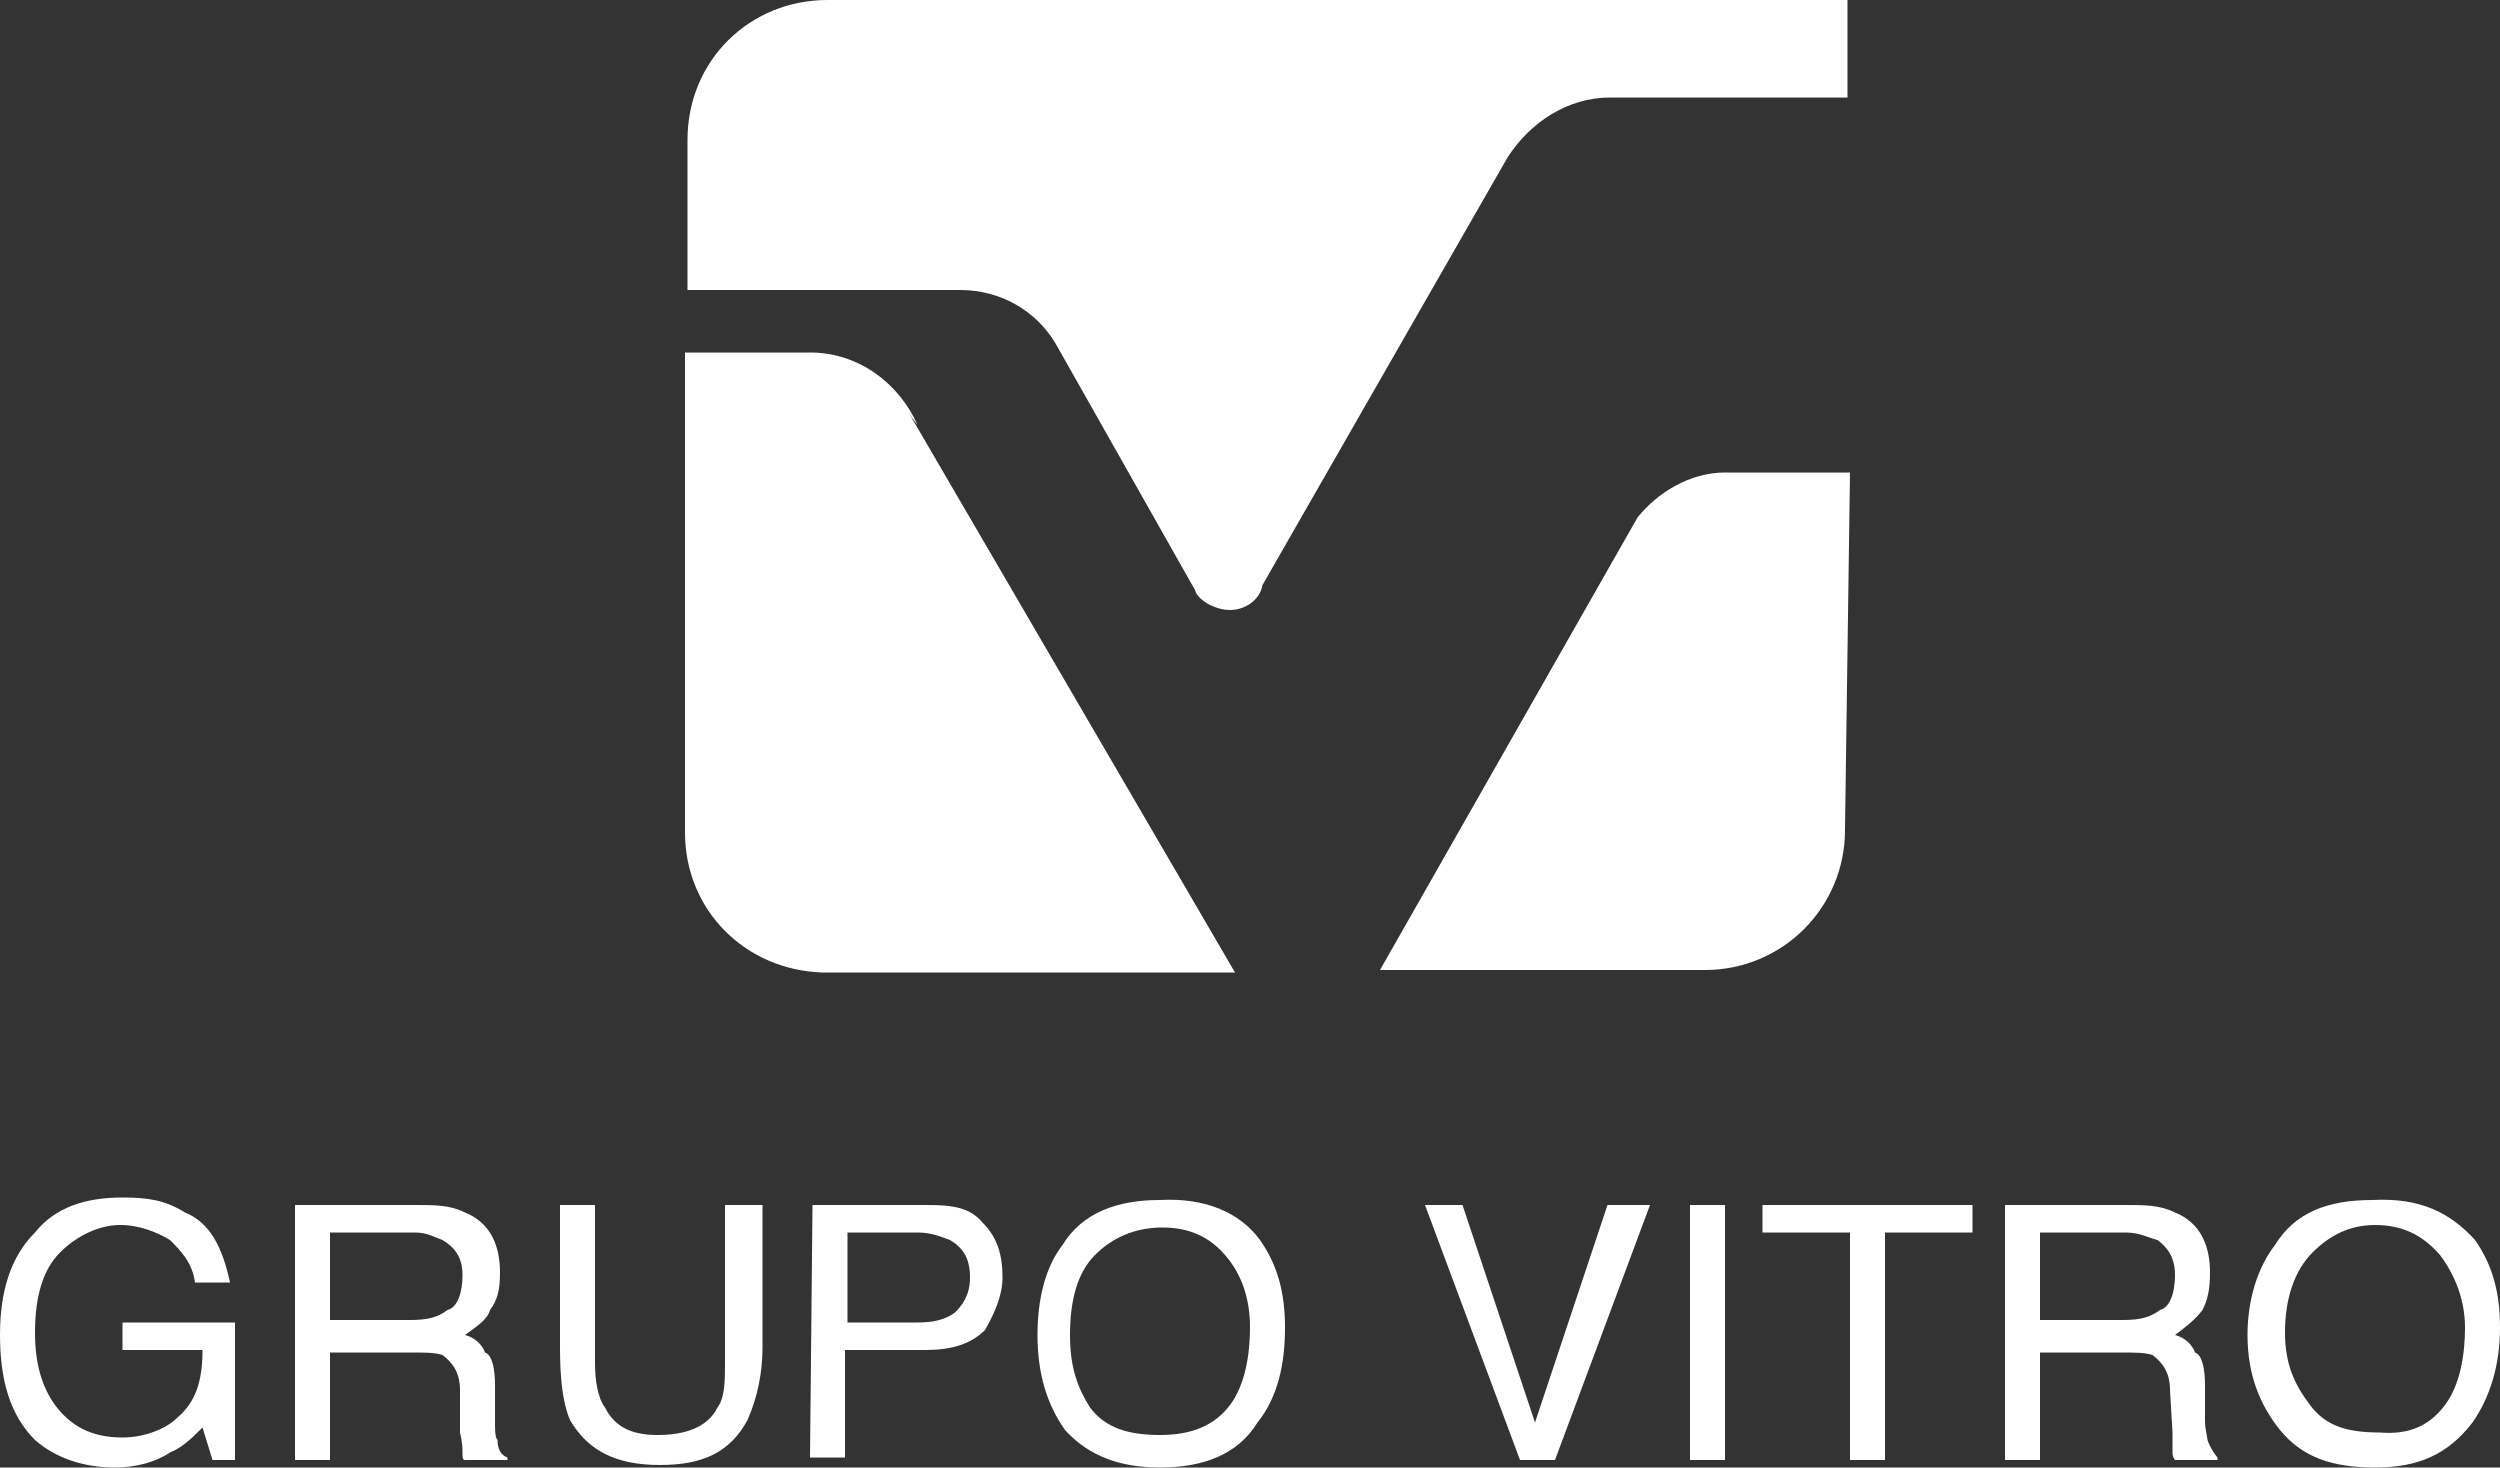 <?xml version="1.0" encoding="utf-8"?>
<!-- Generator: Adobe Illustrator 24.1.2, SVG Export Plug-In . SVG Version: 6.00 Build 0)  -->
<svg version="1.1" id="Layer_1" xmlns="http://www.w3.org/2000/svg" xmlns:xlink="http://www.w3.org/1999/xlink" x="0px" y="0px"
	 viewBox="0 0 100 58.7" style="enable-background:new 0 0 100 58.7;" xml:space="preserve">
<rect x="0" y="0" width="100" height="58.7" fill="#333333" stroke="none"/>
<style type="text/css">
	.st0{fill-rule:evenodd;clip-rule:evenodd;fill:#FFFFFF;}
</style>
<g>
	<path class="st0" d="M49.4,38.9H32.9c-3.1-0.1-5.5-2.5-5.5-5.6V14.1h5c2,0,3.6,1.3,4.3,2.9l-0.3-0.4L49.4,38.9L49.4,38.9z
		 M55.2,38.8h13c3.1,0,5.6-2.5,5.6-5.6L74,18.9H69c-1.4,0-2.7,0.8-3.5,1.8L55.2,38.8L55.2,38.8z"/>
	<path class="st0" d="M73.8,3.9h-9.4c-1.7,0-3.2,1-4.1,2.4l-9.8,17.1c-0.1,0.6-0.7,1-1.3,1s-1.3-0.4-1.4-0.8l-5.6-9.9
		c-0.8-1.3-2.2-2.1-3.8-2.1H27.5v-6C27.5,2.4,30,0,33.1,0h40.8V3.9z M58.5,48.2l2.9,8.7l2.9-8.7H66l-3.8,10.2h-1.4L57,48.2
		L58.5,48.2L58.5,48.2z M67.6,48.2H69v10.2h-1.4L67.6,48.2L67.6,48.2z M78.9,48.2v1.1h-3.5v9.1H74v-9.1h-3.5v-1.1L78.9,48.2
		L78.9,48.2z M84.9,52.8c0.7,0,1.1-0.1,1.5-0.4c0.4-0.1,0.6-0.7,0.6-1.4c0-0.7-0.3-1.1-0.7-1.4c-0.4-0.1-0.7-0.3-1.3-0.3h-3.4v3.5
		H84.9L84.9,52.8z M80.3,48.2H85c0.8,0,1.4,0,2,0.3c1,0.4,1.4,1.3,1.4,2.4c0,0.7-0.1,1.1-0.3,1.5c-0.3,0.4-0.7,0.7-1.1,1
		c0.4,0.1,0.7,0.4,0.8,0.7c0.3,0.1,0.4,0.7,0.4,1.3v1.4c0,0.4,0.1,0.7,0.1,0.8c0.1,0.3,0.3,0.6,0.4,0.7v0.1h-1.7
		c0,0-0.1-0.1-0.1-0.3v-0.8l-0.1-1.7c0-0.7-0.3-1.1-0.7-1.4c-0.3-0.1-0.7-0.1-1.3-0.1h-3.2v4.3h-1.4V48.2L80.3,48.2z M99,49.6
		c0.7,1,1,2.1,1,3.5c0,1.5-0.4,2.8-1.1,3.8c-1,1.3-2.2,1.8-3.9,1.8c-1.7,0-2.9-0.4-3.8-1.5c-0.8-1-1.3-2.2-1.3-3.8
		c0-1.4,0.4-2.7,1.1-3.6c0.8-1.3,2.1-1.8,3.9-1.8C96.8,47.9,98,48.5,99,49.6L99,49.6z M97.8,56.2c0.6-0.8,0.8-2,0.8-3.1
		s-0.4-2.1-1-2.9C96.9,49.4,96.1,49,95,49c-1,0-1.8,0.4-2.5,1.1c-0.7,0.7-1.1,1.8-1.1,3.2c0,1.3,0.4,2.1,1,2.9
		c0.6,0.8,1.4,1.1,2.8,1.1C96.4,57.4,97.2,57,97.8,56.2z M7.4,48.5c1,0.4,1.5,1.4,1.8,2.8H7.8c-0.1-0.8-0.6-1.3-1-1.7
		C6.3,49.3,5.6,49,4.8,49c-0.8,0-1.7,0.4-2.4,1.1c-0.7,0.7-1,1.8-1,3.2c0,1.3,0.3,2.2,0.8,2.9c0.6,0.8,1.4,1.3,2.7,1.3
		c0.8,0,1.7-0.3,2.2-0.8c0.7-0.6,1-1.4,1-2.7H4.9v-1.1h4.5v5.5H8.5l-0.4-1.3c-0.4,0.4-0.8,0.8-1.3,1c-0.6,0.4-1.4,0.6-2.2,0.6
		c-1.3,0-2.4-0.4-3.2-1.1c-1-1-1.4-2.4-1.4-4.2c0-1.7,0.4-3.1,1.4-4.1c0.8-1,2-1.4,3.5-1.4C5.9,47.9,6.6,48,7.4,48.5L7.4,48.5z
		 M16.4,52.8c0.7,0,1.1-0.1,1.5-0.4c0.4-0.1,0.6-0.7,0.6-1.4c0-0.7-0.3-1.1-0.8-1.4c-0.3-0.1-0.6-0.3-1.1-0.3h-3.4v3.5H16.4z
		 M11.8,48.2h4.8c0.8,0,1.4,0,2,0.3c1,0.4,1.4,1.3,1.4,2.4c0,0.7-0.1,1.1-0.4,1.5c-0.1,0.4-0.6,0.7-1,1c0.4,0.1,0.7,0.4,0.8,0.7
		c0.3,0.1,0.4,0.7,0.4,1.3v1.4c0,0.4,0,0.7,0.1,0.8c0,0.3,0.1,0.6,0.4,0.7v0.1h-1.7c-0.1,0-0.1-0.1-0.1-0.3c0-0.1,0-0.4-0.1-0.8
		v-1.7c0-0.7-0.3-1.1-0.7-1.4c-0.3-0.1-0.7-0.1-1.3-0.1h-3.2v4.3h-1.4L11.8,48.2L11.8,48.2L11.8,48.2z M23.8,48.2v6.3
		c0,0.7,0.1,1.4,0.4,1.8c0.4,0.8,1.1,1.1,2.1,1.1c1.1,0,2-0.3,2.4-1.1c0.3-0.4,0.3-1.1,0.3-1.8v-6.3h1.5v5.7c0,1-0.2,2-0.6,2.9
		c-0.7,1.3-1.8,1.8-3.5,1.8c-1.8,0-2.9-0.6-3.6-1.8c-0.3-0.7-0.4-1.7-0.4-2.9v-5.7H23.8z M32.5,48.2h4.6c1,0,1.7,0.1,2.2,0.7
		c0.6,0.6,0.8,1.3,0.8,2.2c0,0.7-0.3,1.4-0.7,2.1c-0.6,0.6-1.4,0.8-2.4,0.8h-3.2v4.3h-1.4L32.5,48.2L32.5,48.2z M38,49.6
		c-0.3-0.1-0.7-0.3-1.3-0.3h-2.8v3.6h2.8c0.6,0,1.1-0.1,1.5-0.4c0.3-0.3,0.6-0.7,0.6-1.4C38.8,50.3,38.5,49.9,38,49.6L38,49.6z
		 M50.4,49.6c0.7,1,1,2.1,1,3.5c0,1.5-0.3,2.8-1.1,3.8c-0.8,1.3-2.2,1.8-3.9,1.8c-1.5,0-2.8-0.4-3.8-1.5c-0.7-1-1.1-2.2-1.1-3.8
		c0-1.4,0.3-2.7,1-3.6c0.8-1.3,2.2-1.8,3.9-1.8C48.2,47.9,49.6,48.5,50.4,49.6L50.4,49.6z M49.2,56.2c0.6-0.8,0.8-2,0.8-3.1
		s-0.3-2.1-1-2.9c-0.6-0.7-1.4-1.1-2.5-1.1s-2,0.4-2.7,1.1c-0.7,0.7-1,1.8-1,3.2c0,1.3,0.3,2.1,0.8,2.9c0.6,0.8,1.5,1.1,2.8,1.1
		S48.6,57,49.2,56.2L49.2,56.2z"/>
</g>
</svg>
